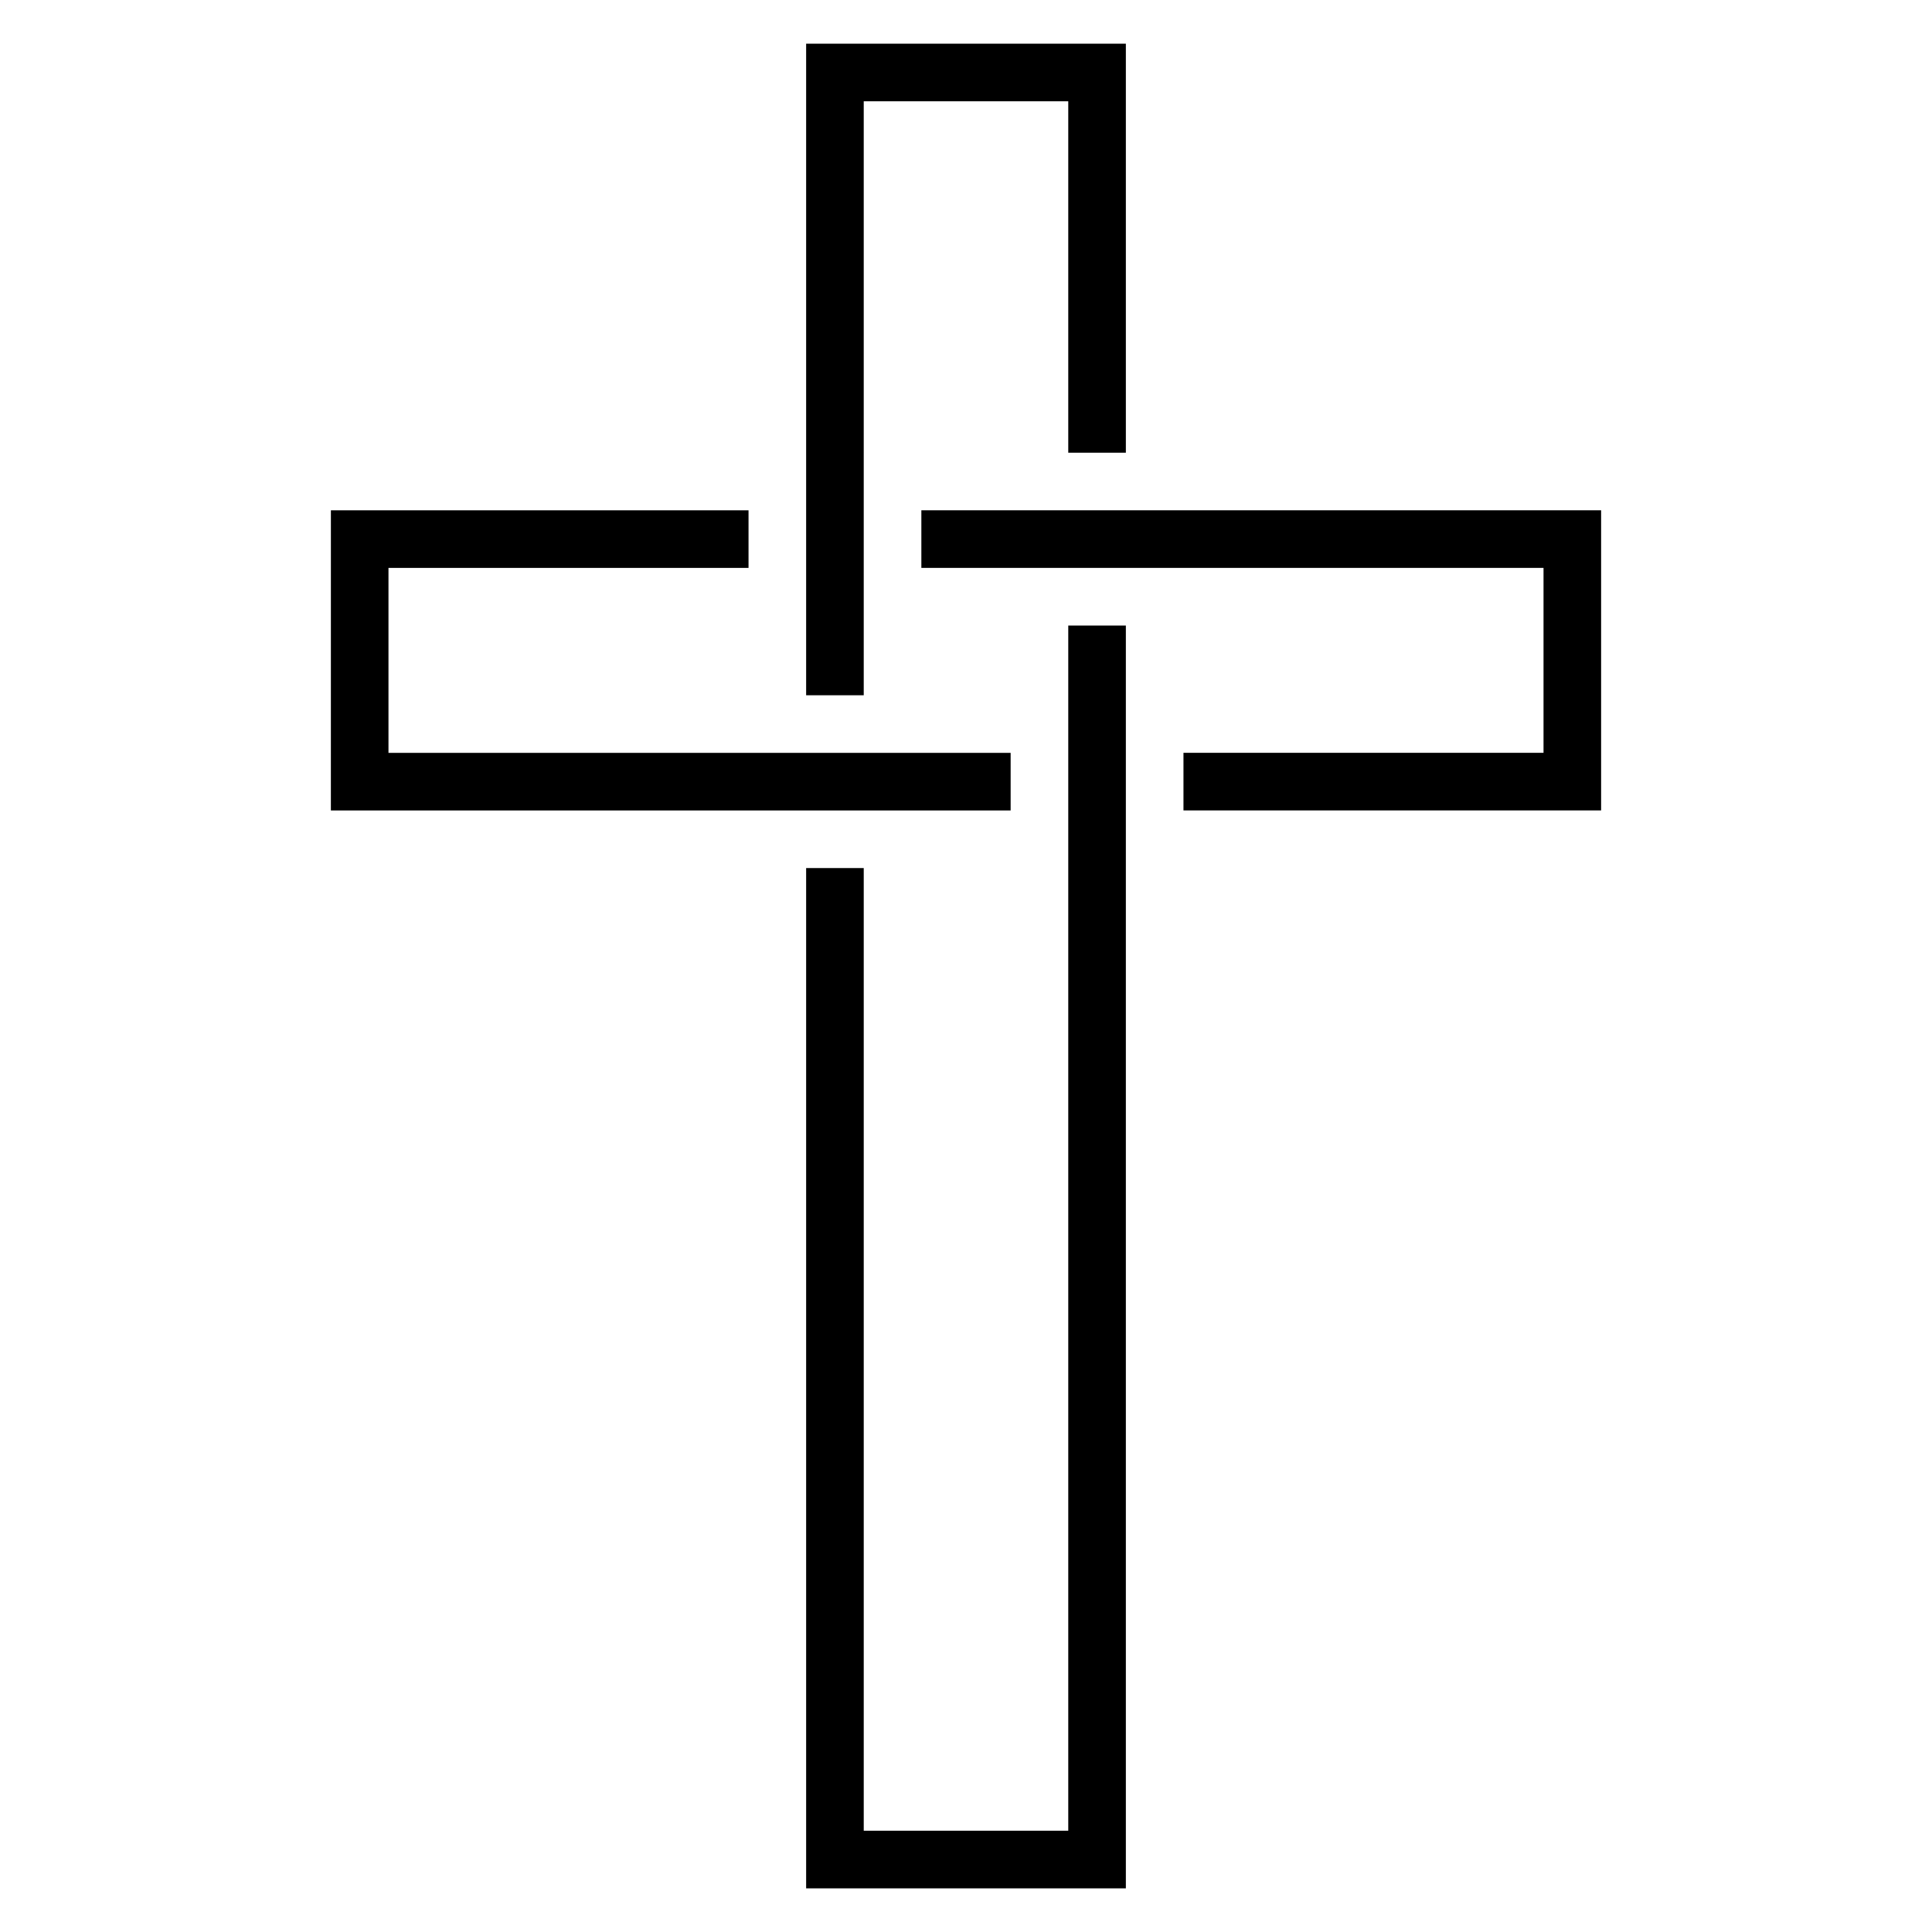 <?xml version="1.0" encoding="UTF-8"?>
<!-- Uploaded to: ICON Repo, www.iconrepo.com, Generator: ICON Repo Mixer Tools -->
<svg fill="#000000" width="800px" height="800px" version="1.1" viewBox="144 144 512 512" xmlns="http://www.w3.org/2000/svg">
 <g>
  <path d="m427.1 629.16h-54.199v-255.11h-15.266v270.38h84.73v-334.65h-15.266v319.39z"/>
  <path d="m372.9 170.84h54.199v93.129h15.266v-108.39h-84.73v172.67h15.266z"/>
  <path d="m411.83 358.78v-15.266h-164.88v-49.008h95.418v-15.266h-110.68l-0.004 79.539h180.15z"/>
  <path d="m388.17 279.23v15.266h164.88v49.008h-95.418v15.266h110.68v-79.539h-180.15z"/>
 </g>
</svg>